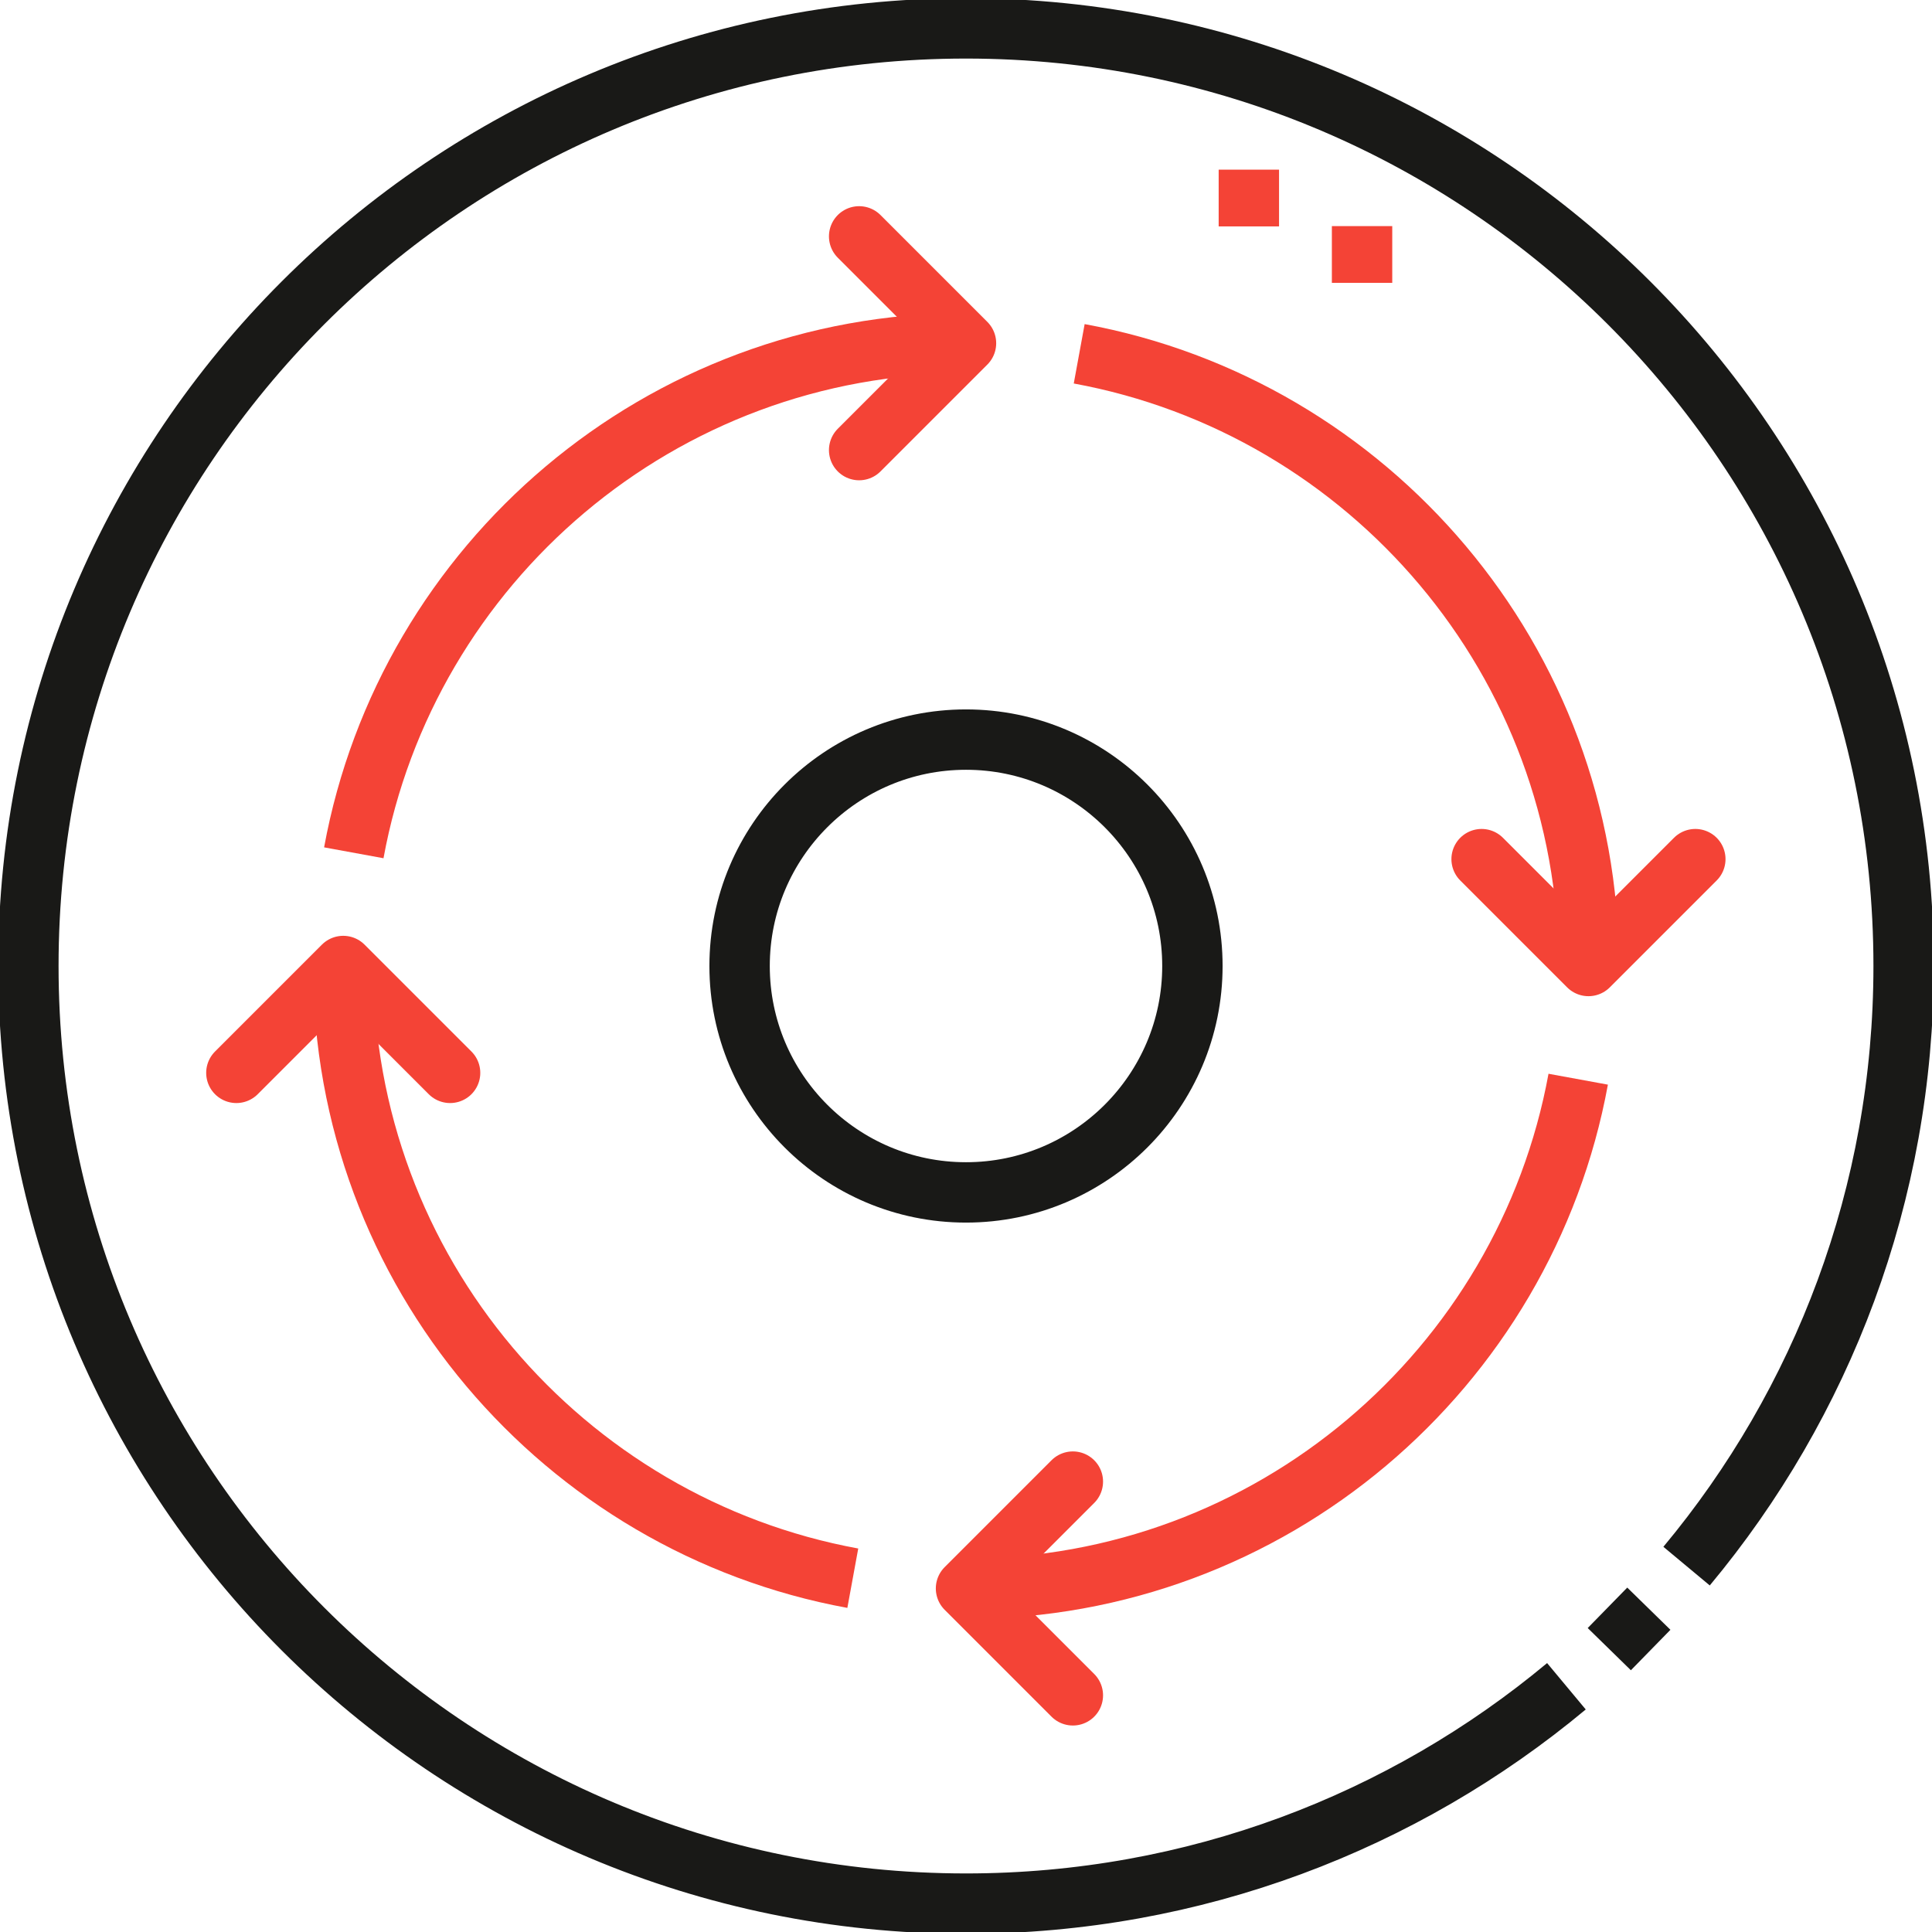<?xml version="1.0" encoding="UTF-8"?>
<svg xmlns="http://www.w3.org/2000/svg" id="Capa_1" version="1.1" viewBox="0 0 64 64">
  <defs>
    <style>
      .st0, .st1 {
        stroke: #f44336;
      }

      .st0, .st1, .st2 {
        fill: none;
        stroke-width: 2px;
      }

      .st0, .st2 {
        stroke-miterlimit: 10;
      }

      .st1 {
        stroke-linecap: round;
        stroke-linejoin: round;
      }

      .st2 {
        stroke: #191917;
      }
    </style>
  </defs>
  <g id="g15">
    <g id="g17">
      <g id="g19">
        <g id="g25">
          <path id="path27" class="st2" d="M32,24.5c4.14,0,7.5,3.36,7.5,7.5s-3.36,7.5-7.5,7.5-7.5-3.36-7.5-7.5,3.36-7.5,7.5-7.5ZM53.31,54.63l1.31-1.34M55.87,51.88c4.49-5.39,7.19-12.32,7.19-19.88C63.06,14.84,49.16.94,32,.94S.94,14.84.94,32s13.91,31.06,31.06,31.06c7.57,0,14.5-2.71,19.89-7.2"></path>
        </g>
        <g id="g29">
          <path id="path31" class="st0" d="M11.72,28.25c1.76-9.6,10.17-16.88,20.28-16.88M28.25,52.28c-9.6-1.76-16.88-10.17-16.88-20.28M52.28,35.75c-1.76,9.6-10.17,16.88-20.28,16.88M35.75,11.72c9.6,1.76,16.88,10.17,16.88,20.28"></path>
        </g>
        <g id="g33">
          <path id="path35" class="st0" d="M45.12,9.37v-1.88M41.37,7.5v-1.88"></path>
        </g>
        <g id="g37">
          <path id="path39" class="st1" d="M56.16,28.46l-3.54,3.54-3.54-3.54M14.91,35.54l-3.54-3.54-3.54,3.54M28.46,14.91l3.54-3.54-3.54-3.54M35.54,56.16l-3.54-3.54,3.54-3.54"></path>
        </g>
      </g>
    </g>
  </g>
</svg>

